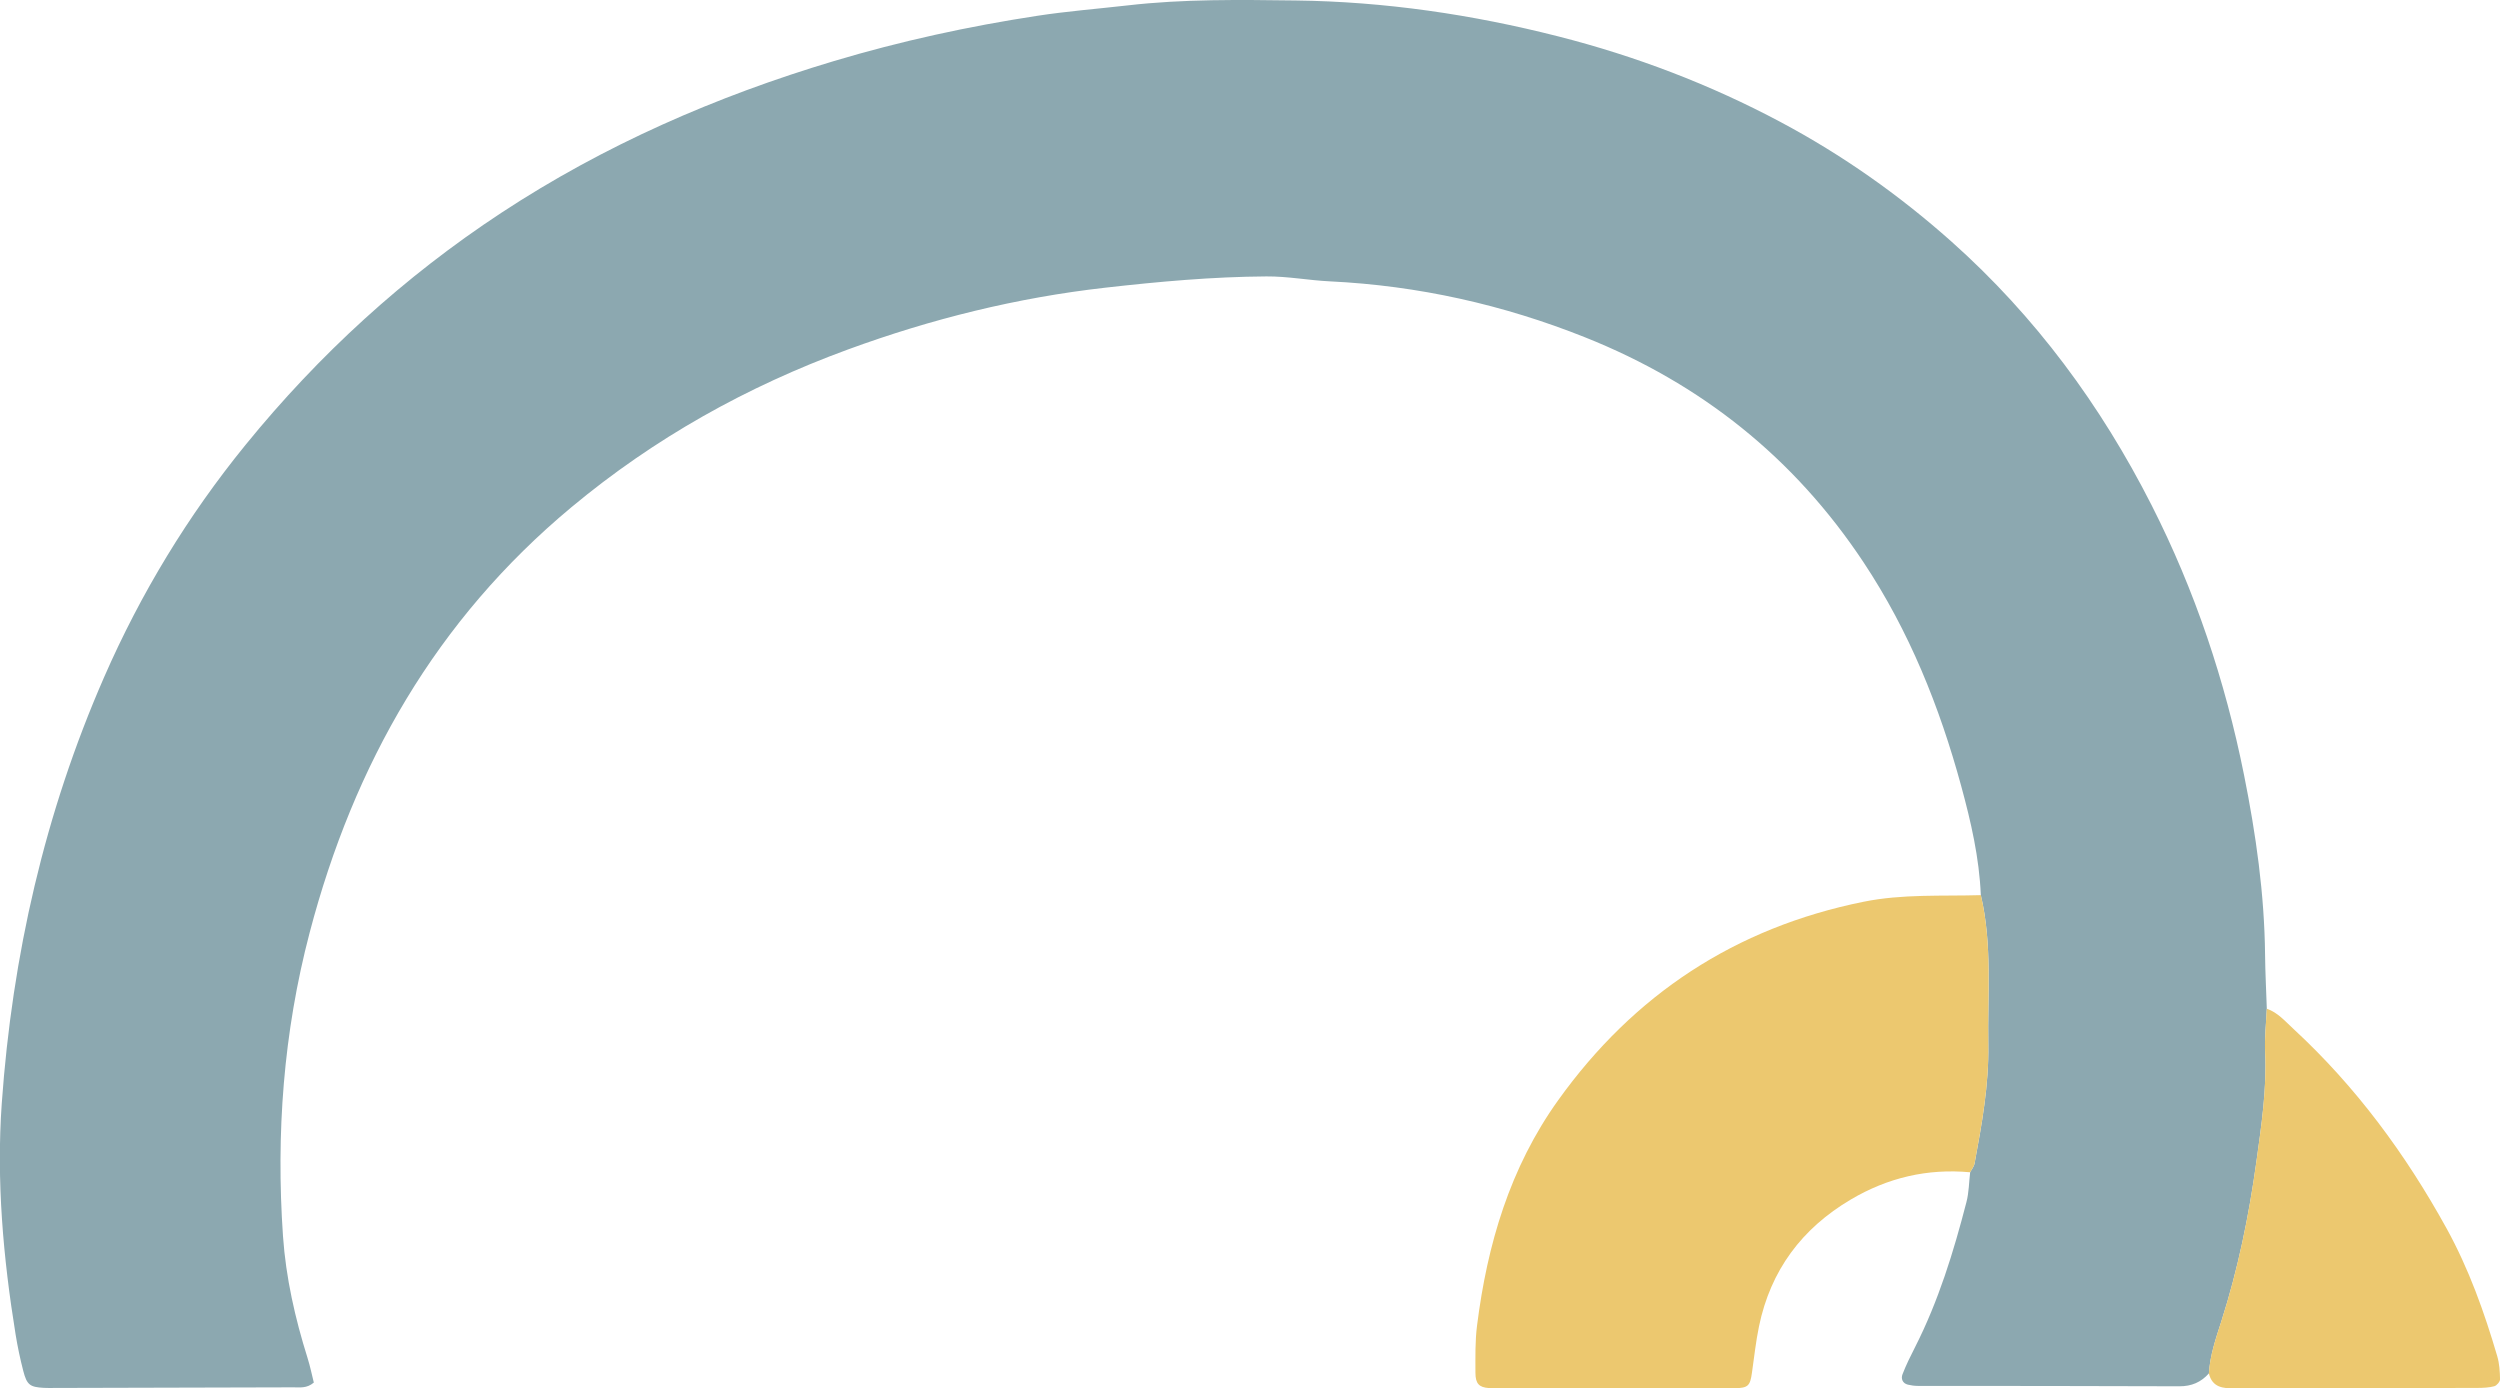 <?xml version="1.0" encoding="UTF-8"?>
<svg id="Layer_2" data-name="Layer 2" xmlns="http://www.w3.org/2000/svg" viewBox="0 0 519.95 288.77">
  <defs>
    <style>
      .cls-1 {
        fill: #8ca8b0;
      }

      .cls-2 {
        fill: #ecc86f;
      }
    </style>
  </defs>
  <g id="Layer_1-2" data-name="Layer 1">
    <g>
      <path class="cls-1" d="M459.4,285.65c-1.64,1.83-3.61,2.68-6.14,2.67-18.13-.08-36.27-.06-54.4-.08-.69,0-1.39-.1-2.06-.26-1.14-.28-1.46-1.27-1.12-2.15.75-1.94,1.68-3.82,2.63-5.68,4.86-9.58,8-19.79,10.67-30.14.52-2,.53-4.13.77-6.2.31-.61.8-1.18.92-1.83,1.52-8.17,3-16.35,2.86-24.72-.17-10.39.86-20.83-1.56-31.11-.32-7.73-2.05-15.23-4.07-22.64-4.5-16.52-10.8-32.23-20.35-46.61-14.41-21.71-33.76-37.12-57.88-46.74-17.04-6.8-34.7-10.75-53.04-11.64-4.42-.21-8.78-1.06-13.24-1.03-11.21.07-22.33,1.08-33.47,2.34-18.42,2.08-36.25,6.51-53.6,12.87-20.98,7.69-40.2,18.41-57.47,32.79-28.16,23.45-45.25,53.45-54.45,88.49-5.45,20.76-7.01,41.82-5.54,63.14.6,8.62,2.51,17.05,5.1,25.3.55,1.74.91,3.54,1.31,5.13-1.48,1.26-2.93.98-4.29.99-16.58.06-33.17.09-49.75.13-.7,0-1.4.02-2.1-.02-2.9-.16-3.54-.6-4.3-3.57-.64-2.48-1.17-4.99-1.58-7.52-2.58-15.93-4.02-31.98-2.88-48.09,2.18-30.7,8.93-60.38,21.29-88.64,7.61-17.4,17.39-33.53,29.4-48.29,15.29-18.8,32.98-34.98,53.21-48.28,21.41-14.07,44.66-24.23,69.18-31.56,13.87-4.15,27.99-7.23,42.28-9.41,6.2-.95,12.51-1.45,18.75-2.16C246.16-.22,257.81-.05,269.47.1c18.5.23,36.72,2.91,54.62,7.47,16.1,4.1,31.57,9.99,46.27,17.83,12.83,6.84,24.59,15.13,35.47,24.81,17.5,15.59,31.11,34.09,41.66,54.86,9.02,17.76,15.3,36.54,19.22,56.09,2.48,12.36,4.25,24.81,4.38,37.45.04,3.73.24,7.46.36,11.19-.13,3.01-.48,6.03-.34,9.03.36,7.7-.79,15.3-1.83,22.84-1.55,11.22-3.83,22.35-7.3,33.2-1.13,3.51-2.35,7.05-2.57,10.79Z"/>
      <path class="cls-2" d="M411.97,186.15c2.42,10.27,1.38,20.72,1.56,31.11.14,8.36-1.34,16.54-2.86,24.72-.12.64-.6,1.22-.92,1.83-8.89-.82-17.13,1.12-24.81,5.66-10.21,6.03-16.69,14.74-19.1,26.36-.66,3.19-1.01,6.44-1.47,9.67-.38,2.69-.77,3.18-3.56,3.22-6.07.09-12.15.05-18.22.05-9.58,0-19.15,0-28.73,0-1.4,0-2.81.02-4.2-.08-2.05-.15-2.8-.93-2.8-3.18,0-3.27-.08-6.57.33-9.79,2.12-16.88,6.84-32.89,16.88-46.9,15.76-22,36.82-35.87,63.49-41.27,8.13-1.65,16.26-1.14,24.41-1.38Z"/>
      <path class="cls-2" d="M459.4,285.65c.22-3.75,1.45-7.28,2.57-10.79,3.48-10.85,5.75-21.97,7.3-33.2,1.04-7.54,2.19-15.14,1.83-22.84-.14-3,.21-6.02.34-9.03,2.3.79,3.83,2.62,5.54,4.19,12.99,12,23.33,26.04,31.84,41.47,4.64,8.41,7.86,17.42,10.56,26.62.45,1.53.55,3.2.58,4.8,0,.5-.69,1.3-1.2,1.44-1.1.3-2.3.34-3.46.35-16.82.05-33.63.05-50.45.11-2.49,0-4.72-.17-5.45-3.12Z"/>
    </g>
  </g>
</svg>